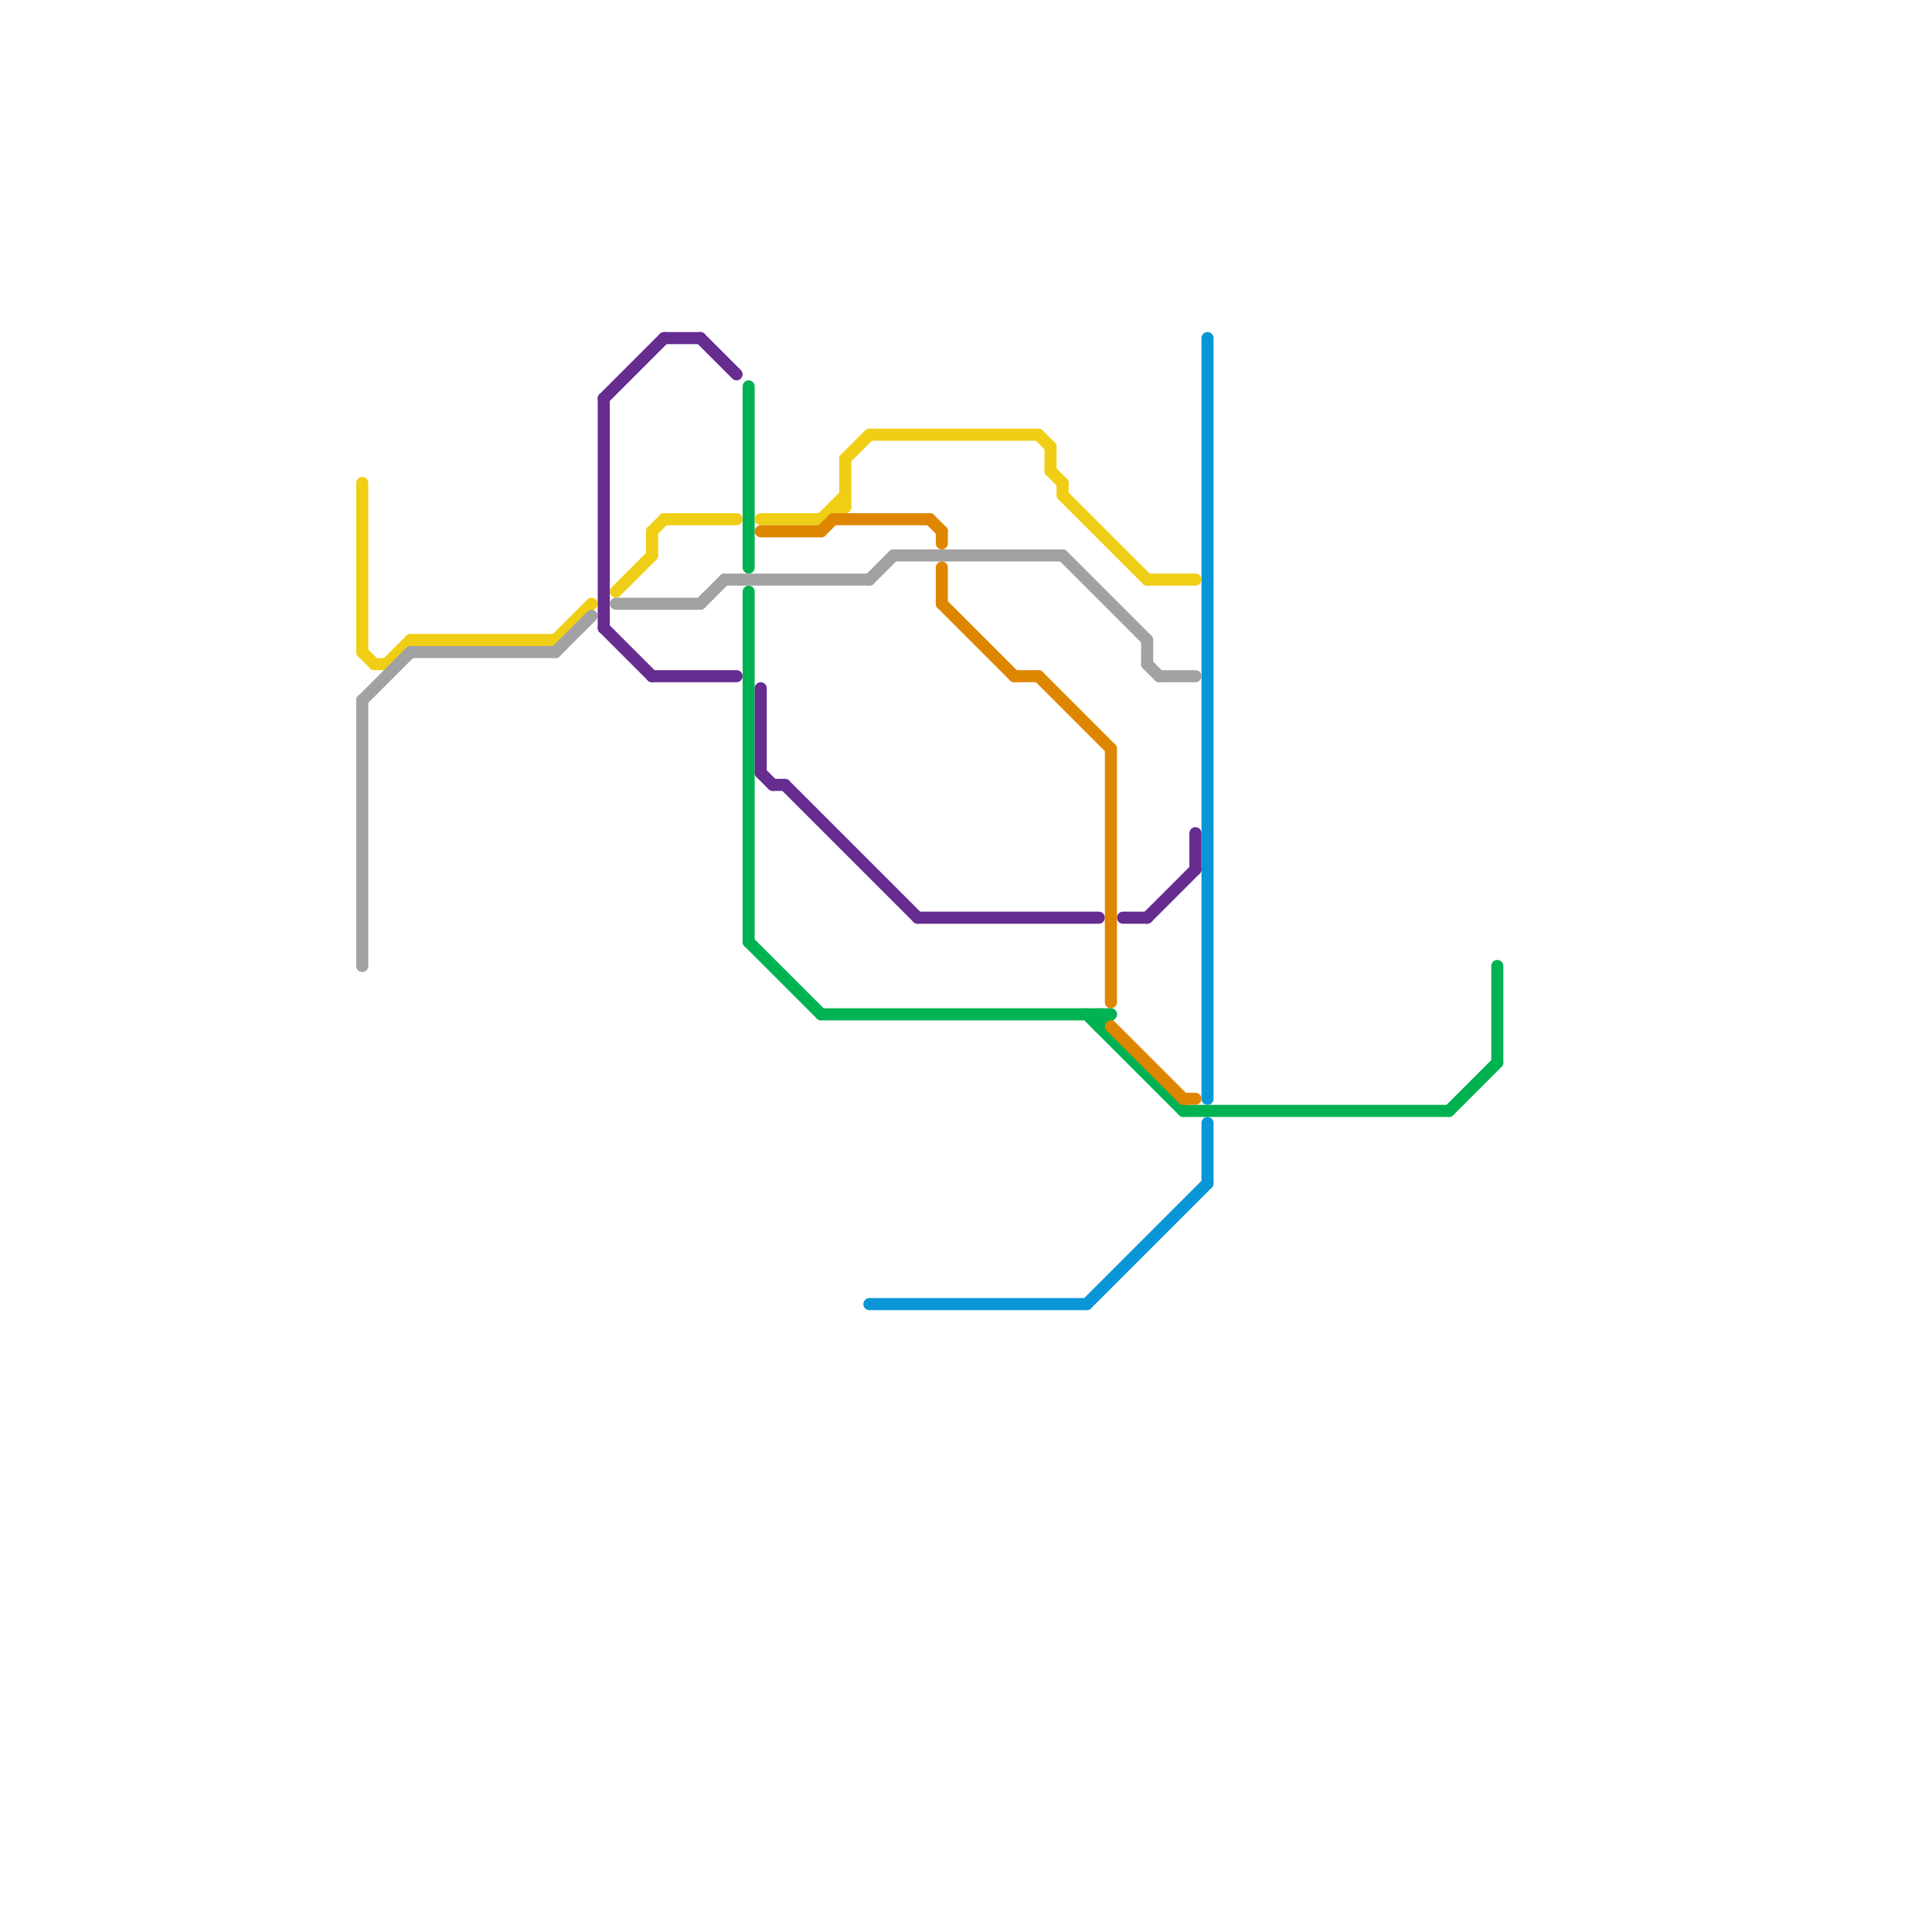
<svg version="1.1" xmlns="http://www.w3.org/2000/svg" viewBox="0 0 160 160">
<style>text { font: 1px Helvetica; font-weight: 600; white-space: pre; dominant-baseline: central; } line { stroke-width: 1; fill: none; stroke-linecap: round; stroke-linejoin: round; } .c0 { stroke: #0896d7 } .c1 { stroke: #00b251 } .c2 { stroke: #f0ce15 } .c3 { stroke: #a2a2a2 } .c4 { stroke: #662c90 } .c5 { stroke: #df8600 }</style><defs><g id="wm-xf"><circle r="1.2" fill="#000"/><circle r="0.9" fill="#fff"/><circle r="0.6" fill="#000"/><circle r="0.3" fill="#fff"/></g><g id="wm"><circle r="0.6" fill="#000"/><circle r="0.3" fill="#fff"/></g></defs><line class="c0" x1="72" y1="108" x2="90" y2="108"/><line class="c0" x1="90" y1="108" x2="100" y2="98"/><line class="c0" x1="100" y1="28" x2="100" y2="91"/><line class="c0" x1="100" y1="93" x2="100" y2="98"/><line class="c1" x1="68" y1="84" x2="92" y2="84"/><line class="c1" x1="62" y1="49" x2="62" y2="78"/><line class="c1" x1="91" y1="85" x2="92" y2="84"/><line class="c1" x1="90" y1="84" x2="98" y2="92"/><line class="c1" x1="91" y1="84" x2="91" y2="85"/><line class="c1" x1="62" y1="32" x2="62" y2="47"/><line class="c1" x1="120" y1="92" x2="124" y2="88"/><line class="c1" x1="124" y1="80" x2="124" y2="88"/><line class="c1" x1="62" y1="78" x2="68" y2="84"/><line class="c1" x1="98" y1="92" x2="120" y2="92"/><line class="c2" x1="54" y1="44" x2="55" y2="43"/><line class="c2" x1="46" y1="53" x2="49" y2="50"/><line class="c2" x1="69" y1="42" x2="70" y2="42"/><line class="c2" x1="70" y1="38" x2="70" y2="42"/><line class="c2" x1="87" y1="39" x2="88" y2="40"/><line class="c2" x1="88" y1="40" x2="88" y2="41"/><line class="c2" x1="34" y1="53" x2="46" y2="53"/><line class="c2" x1="95" y1="48" x2="99" y2="48"/><line class="c2" x1="72" y1="36" x2="86" y2="36"/><line class="c2" x1="32" y1="55" x2="34" y2="53"/><line class="c2" x1="70" y1="38" x2="72" y2="36"/><line class="c2" x1="88" y1="41" x2="95" y2="48"/><line class="c2" x1="68" y1="43" x2="70" y2="41"/><line class="c2" x1="54" y1="44" x2="54" y2="46"/><line class="c2" x1="55" y1="43" x2="61" y2="43"/><line class="c2" x1="51" y1="49" x2="54" y2="46"/><line class="c2" x1="87" y1="37" x2="87" y2="39"/><line class="c2" x1="63" y1="43" x2="68" y2="43"/><line class="c2" x1="86" y1="36" x2="87" y2="37"/><line class="c2" x1="30" y1="40" x2="30" y2="54"/><line class="c2" x1="31" y1="55" x2="32" y2="55"/><line class="c2" x1="30" y1="54" x2="31" y2="55"/><line class="c3" x1="88" y1="46" x2="95" y2="53"/><line class="c3" x1="95" y1="55" x2="96" y2="56"/><line class="c3" x1="30" y1="58" x2="34" y2="54"/><line class="c3" x1="95" y1="53" x2="95" y2="55"/><line class="c3" x1="60" y1="48" x2="72" y2="48"/><line class="c3" x1="74" y1="46" x2="88" y2="46"/><line class="c3" x1="72" y1="48" x2="74" y2="46"/><line class="c3" x1="58" y1="50" x2="60" y2="48"/><line class="c3" x1="96" y1="56" x2="99" y2="56"/><line class="c3" x1="51" y1="50" x2="58" y2="50"/><line class="c3" x1="46" y1="54" x2="49" y2="51"/><line class="c3" x1="34" y1="54" x2="46" y2="54"/><line class="c3" x1="30" y1="58" x2="30" y2="80"/><line class="c4" x1="64" y1="65" x2="65" y2="65"/><line class="c4" x1="99" y1="69" x2="99" y2="72"/><line class="c4" x1="95" y1="76" x2="99" y2="72"/><line class="c4" x1="50" y1="33" x2="50" y2="52"/><line class="c4" x1="93" y1="76" x2="95" y2="76"/><line class="c4" x1="65" y1="65" x2="76" y2="76"/><line class="c4" x1="55" y1="28" x2="58" y2="28"/><line class="c4" x1="50" y1="33" x2="55" y2="28"/><line class="c4" x1="63" y1="57" x2="63" y2="64"/><line class="c4" x1="58" y1="28" x2="61" y2="31"/><line class="c4" x1="50" y1="52" x2="54" y2="56"/><line class="c4" x1="63" y1="64" x2="64" y2="65"/><line class="c4" x1="54" y1="56" x2="61" y2="56"/><line class="c4" x1="76" y1="76" x2="91" y2="76"/><line class="c5" x1="98" y1="91" x2="99" y2="91"/><line class="c5" x1="78" y1="44" x2="78" y2="45"/><line class="c5" x1="92" y1="62" x2="92" y2="83"/><line class="c5" x1="84" y1="56" x2="86" y2="56"/><line class="c5" x1="68" y1="44" x2="69" y2="43"/><line class="c5" x1="77" y1="43" x2="78" y2="44"/><line class="c5" x1="78" y1="50" x2="84" y2="56"/><line class="c5" x1="78" y1="47" x2="78" y2="50"/><line class="c5" x1="86" y1="56" x2="92" y2="62"/><line class="c5" x1="92" y1="85" x2="98" y2="91"/><line class="c5" x1="69" y1="43" x2="77" y2="43"/><line class="c5" x1="63" y1="44" x2="68" y2="44"/>
</svg>
